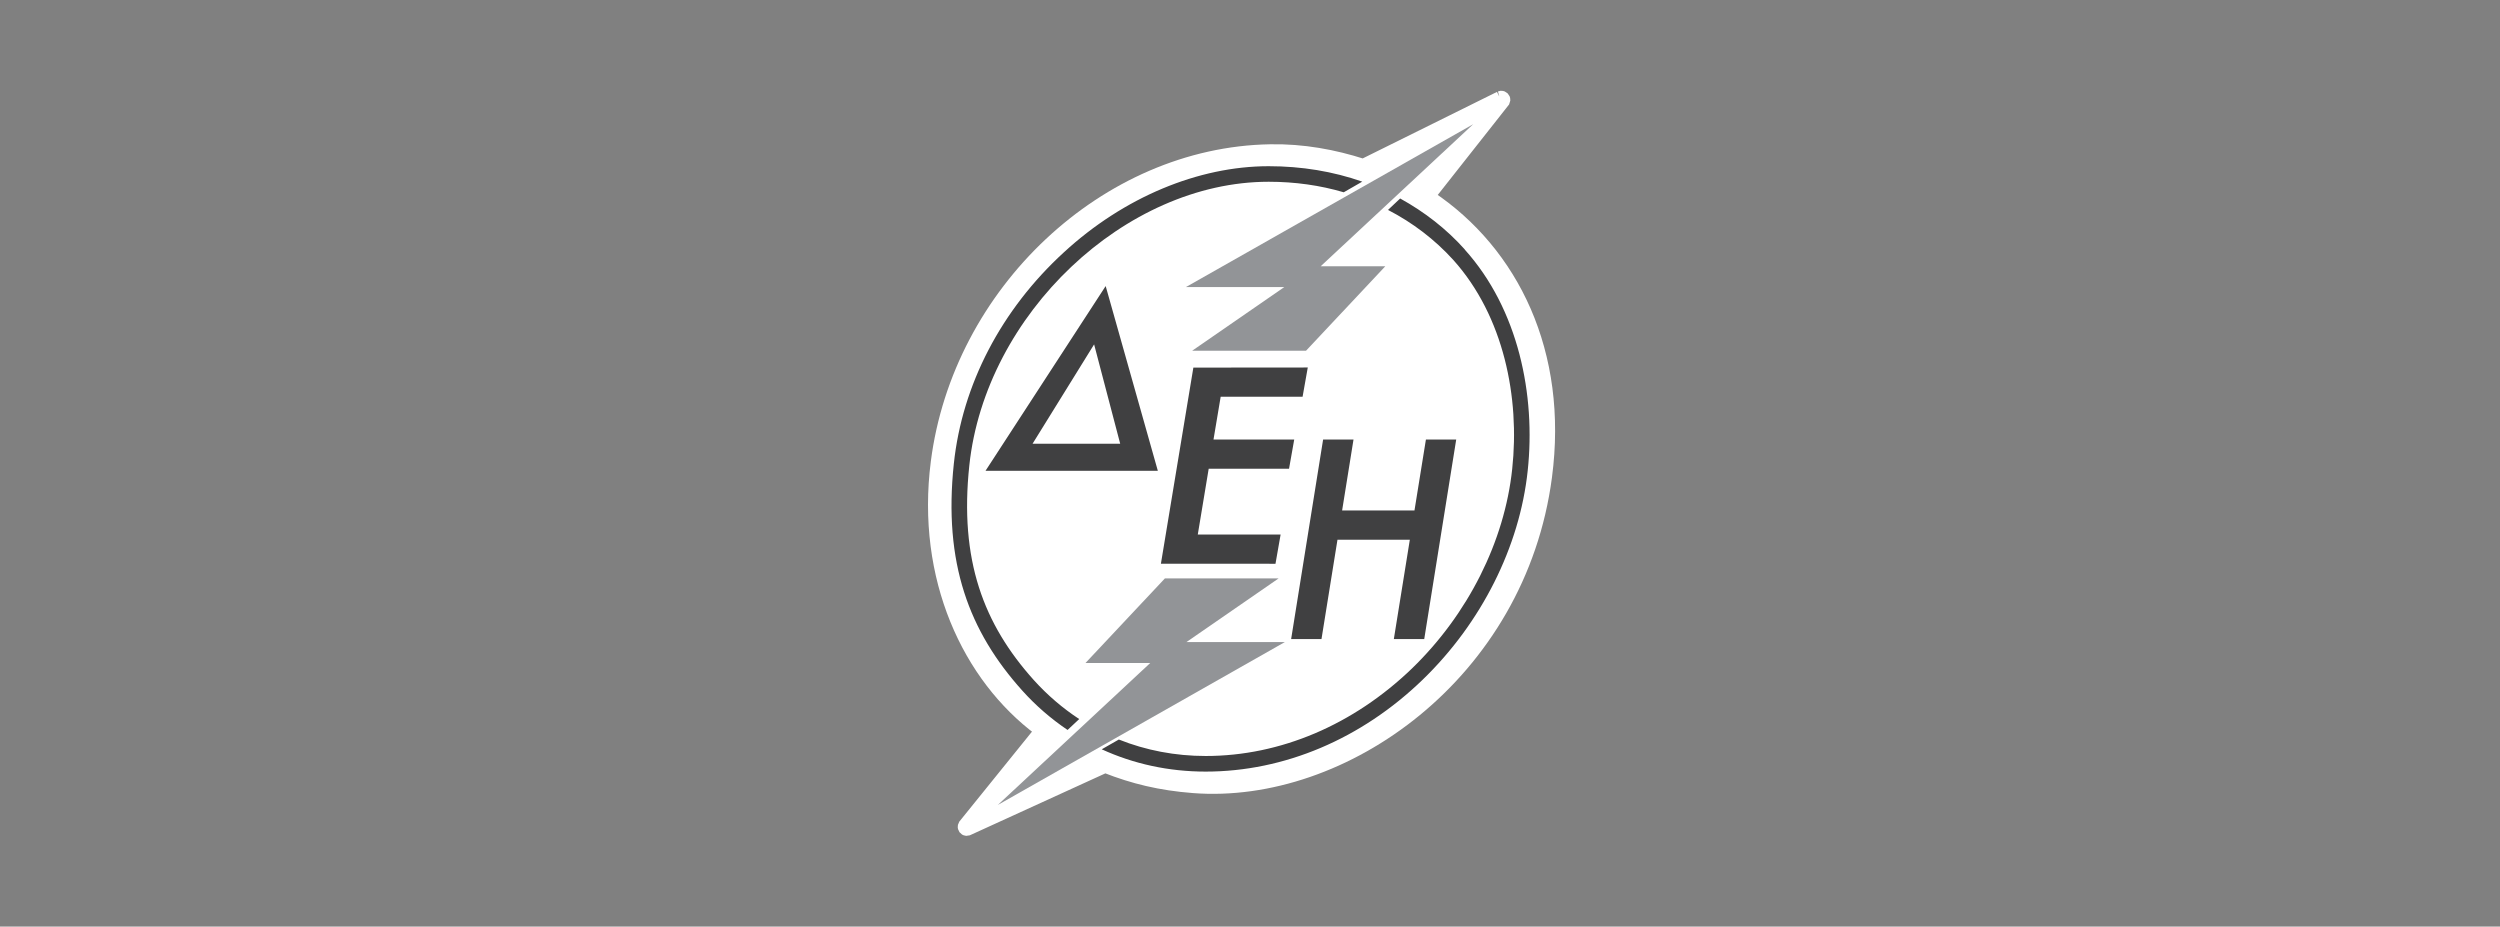 <?xml version="1.0" encoding="UTF-8"?>
<svg xmlns="http://www.w3.org/2000/svg" id="Layer_1" version="1.1" viewBox="0 0 463 171.61">
  <rect x="0" y="0" width="463" height="171.61" fill="#808080" stroke="none"/>
  <defs>
    <style>
      .st0 {
        fill: #fff;
      }

      .st1 {
        fill: #404041;
      }

      .st2 {
        fill: none;
        stroke: #fff;
        stroke-width: 1.88px;
      }

      .st3 {
        fill: #929497;
      }
    </style>
  </defs>
  <path class="st0" d="M277.66,17.86l-25.21,12.49c-5.34-1.72-11.12-2.8-17.21-2.69-30.57.52-57.9,26.34-61.92,57.93-2.75,21.48,5.85,39.86,19.14,49.75l-13.99,17.32-.15.36c-.06.4.21.77.61.83l.41-.06,25.34-11.58c5.19,2.04,10.16,3.25,16.32,3.73,27.87,2.16,60.67-20.95,65.49-57.63,3.03-22.97-6.14-41.67-21.58-52l13.73-17.41.13-.42c0-.4-.32-.73-.74-.73l-.36.1"></path>
  <path class="st2" d="M277.66,17.86l-25.21,12.49c-5.34-1.72-11.12-2.8-17.21-2.69-30.57.52-57.9,26.34-61.92,57.93-2.75,21.48,5.85,39.86,19.14,49.75l-13.99,17.32-.15.36c-.06.4.21.77.61.83l.41-.06,25.34-11.58c5.19,2.04,10.16,3.25,16.32,3.73,27.87,2.16,60.67-20.95,65.49-57.63,3.03-22.97-6.14-41.67-21.58-52l13.73-17.41.13-.42c0-.4-.32-.73-.74-.73l-.36.1"></path>
  <path class="st1" d="M197.71,135.19l2.16-2.02c-3.05-2-5.88-4.42-8.4-7.21-9.31-10.37-13.82-22.19-11.95-39.78,2.97-27.99,28.88-52.52,55.44-52.52,4.85,0,9.52.66,13.9,1.95l3.43-1.97c-5.39-1.89-11.22-2.86-17.33-2.86-13.01,0-26.85,5.75-37.93,15.95-11.59,10.62-18.83,24.51-20.38,39.14-1.95,18.42,2.81,31.04,12.67,42.02,2.53,2.82,5.36,5.25,8.4,7.3M271.29,46.21c-3.42-3.82-7.45-6.95-11.98-9.45l-2.25,2.12c4.57,2.36,8.66,5.48,12.09,9.26,9.4,10.47,12.33,25.57,10.91,38.71-1.42,13.45-8.19,26.9-18.54,36.93-10.85,10.46-24.4,16.23-38.22,16.23-5.65,0-11.09-1.05-16.09-3.05l-3.17,1.81c5.91,2.71,12.42,4.13,19.25,4.13,14.55,0,28.85-6.04,40.21-17.04,10.85-10.5,17.94-24.59,19.43-38.68,1.5-13.99-1.69-29.89-11.66-40.96M202.63,63.78l4.83,18.4h-16.23l11.4-18.4ZM182.52,87.19h31.91l-9.66-34.21-22.25,34.21Z"></path>
  <path class="st3" d="M220.81,64.95h21.07l14.68-15.64h-11.97l28.25-26.31-53.2,30.16h18.22l-17.05,11.78ZM236.8,107.12h-21.06l-14.71,15.67h11.99l-28.23,26.29,53.17-30.17h-18.23l17.07-11.79Z"></path>
  <polygon class="st1" points="264.08 81.4 261.96 94.54 248.56 94.54 250.67 81.4 245.04 81.4 239.12 118.35 244.74 118.35 247.7 99.96 261.1 99.96 258.14 118.35 263.77 118.35 269.69 81.4 264.08 81.4"></polygon>
  <polygon class="st1" points="241.24 73.47 242.2 68.06 221.01 68.08 215 104.4 236.22 104.41 237.17 98.99 221.83 98.99 223.85 86.81 238.73 86.81 239.69 81.4 224.74 81.4 226.07 73.47 241.24 73.47"></polygon>
</svg>
